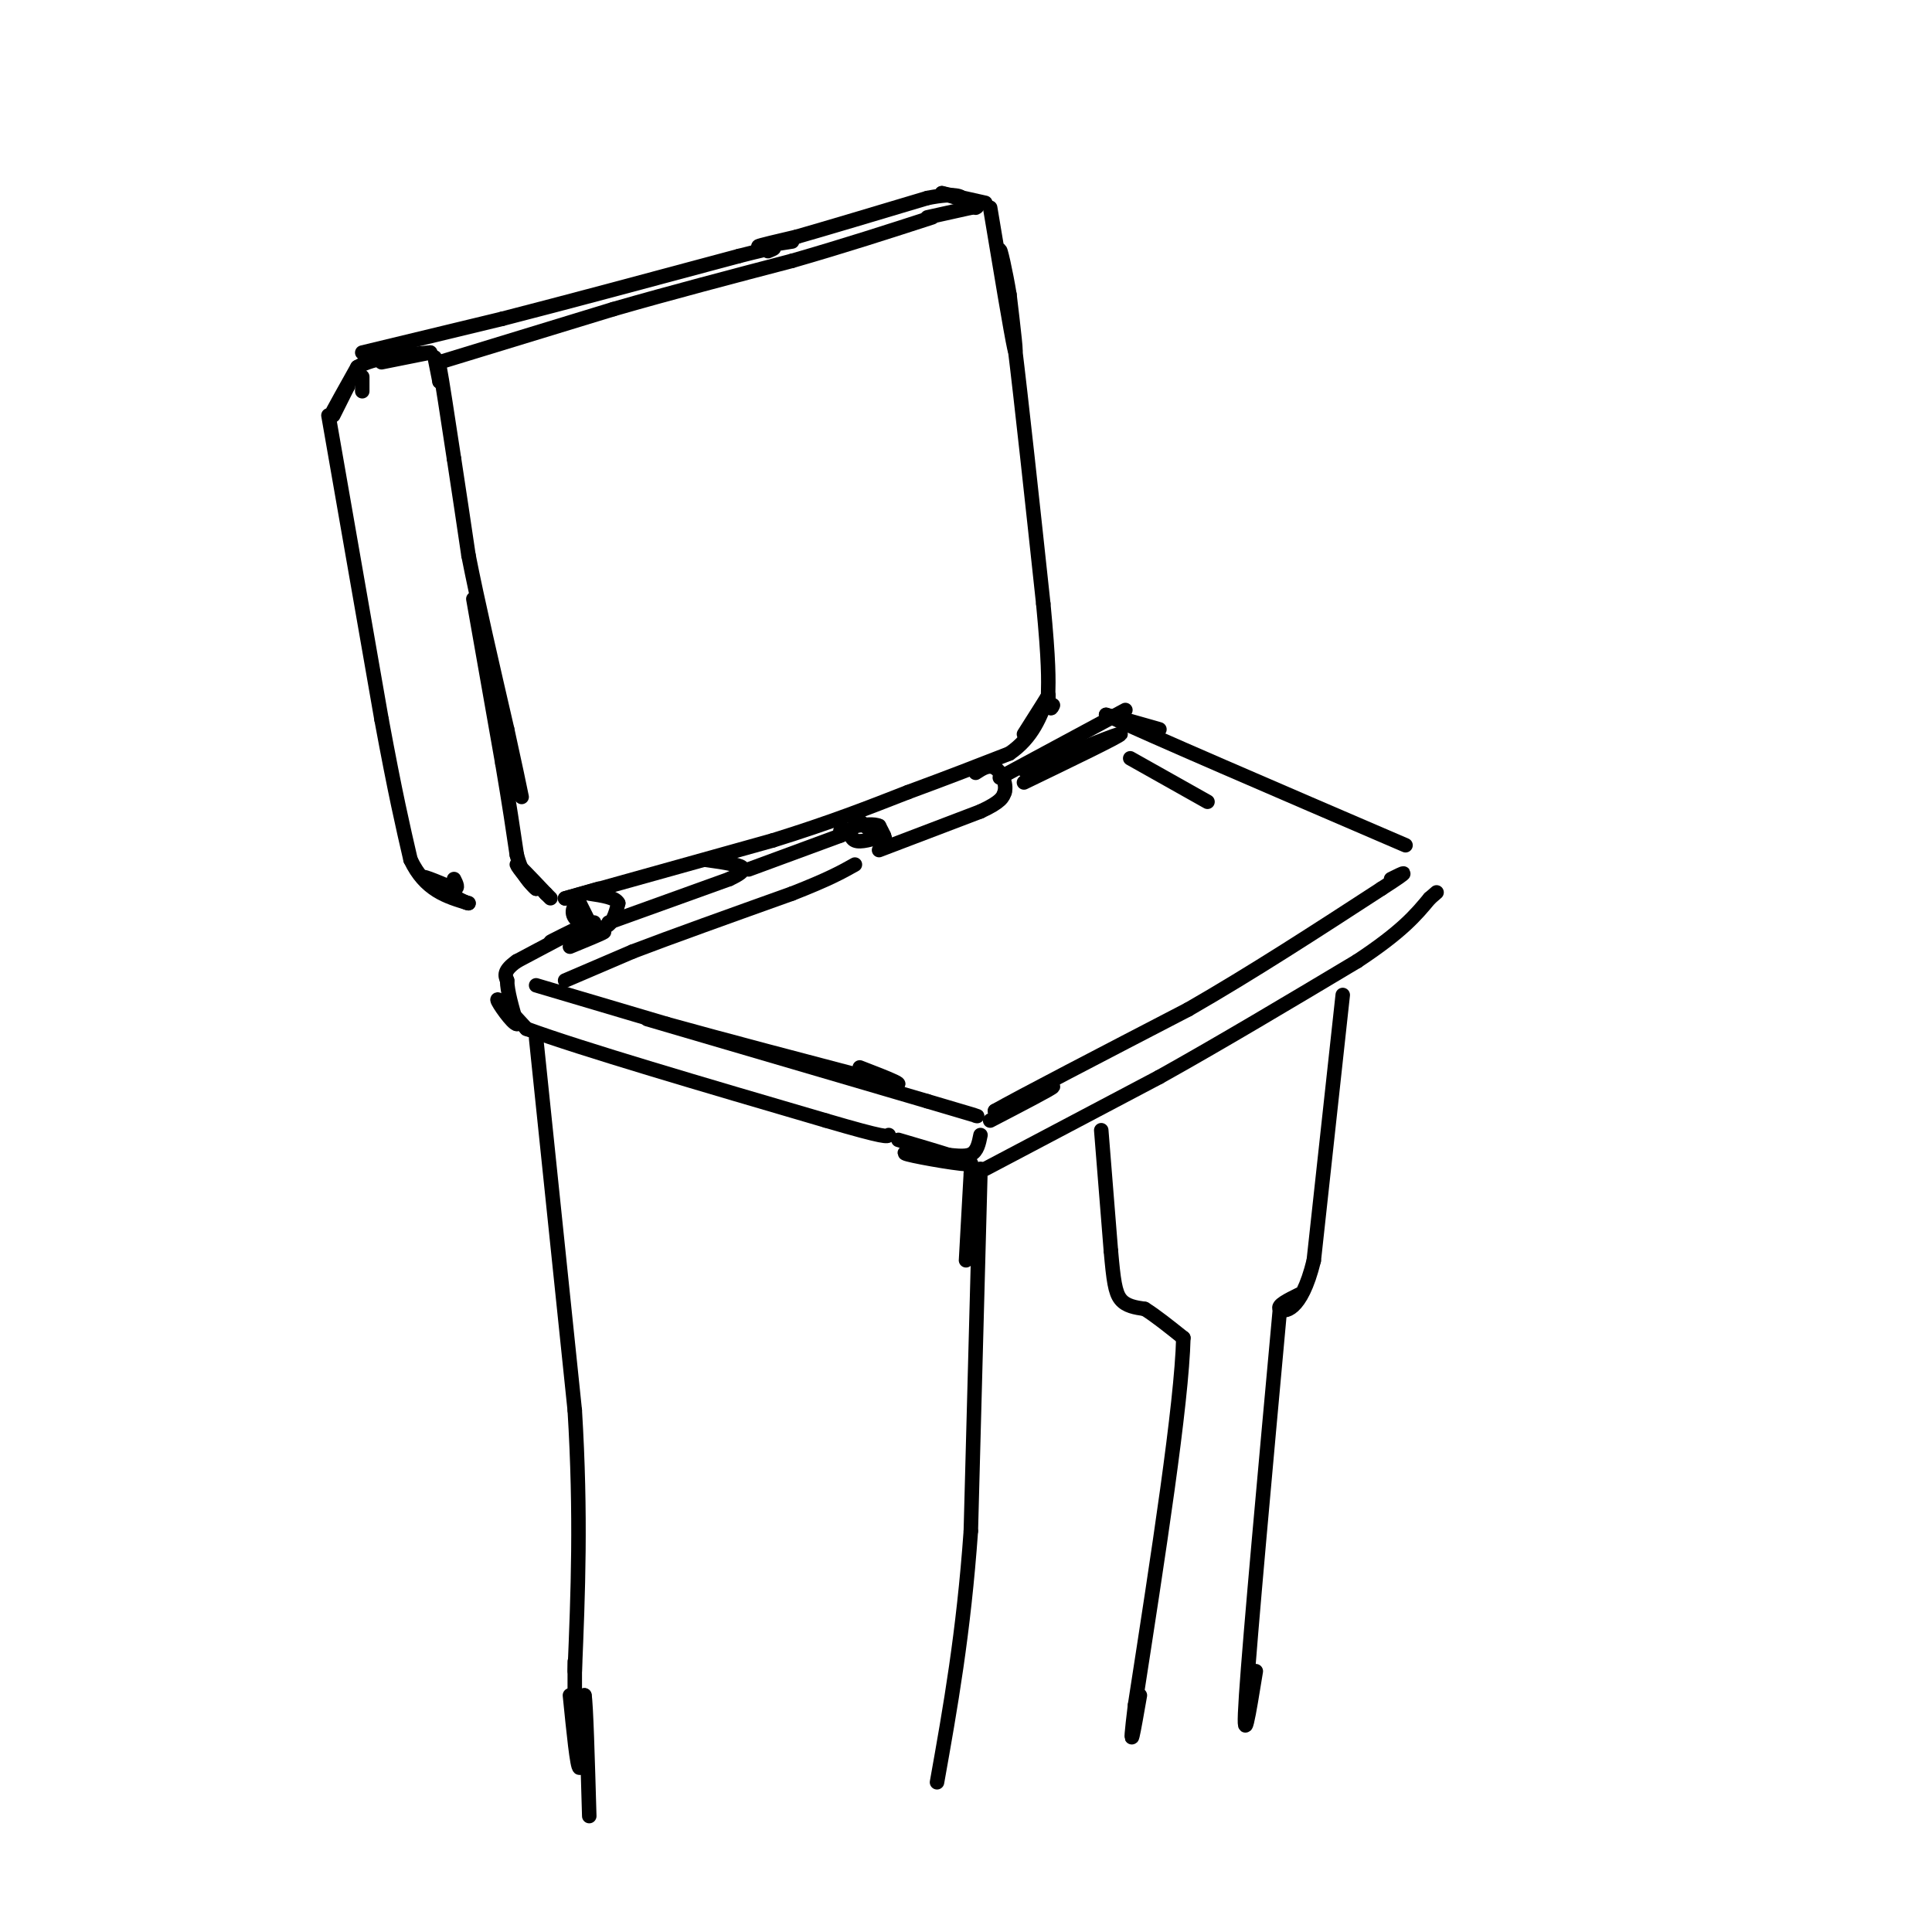 <svg viewBox='0 0 400 400' version='1.1' xmlns='http://www.w3.org/2000/svg' xmlns:xlink='http://www.w3.org/1999/xlink'><g fill='none' stroke='rgb(0,0,0)' stroke-width='3' stroke-linecap='round' stroke-linejoin='round'><path d='M68,86c0.000,0.000 11.000,63.000 11,63'/><path d='M79,149c2.833,15.333 4.417,22.167 6,29'/><path d='M85,178c3.000,6.333 7.500,7.667 12,9'/><path d='M97,187c-0.400,0.200 -7.400,-3.800 -9,-5c-1.600,-1.200 2.200,0.400 6,2'/><path d='M94,184c1.000,0.000 0.500,-1.000 0,-2'/><path d='M69,86c0.000,0.000 3.000,-6.000 3,-6'/><path d='M72,80c-0.422,0.578 -2.978,5.022 -3,5c-0.022,-0.022 2.489,-4.511 5,-9'/><path d='M74,76c3.333,-2.000 9.167,-2.500 15,-3'/><path d='M89,73c0.833,-0.167 -4.583,0.917 -10,2'/><path d='M75,78c0.000,0.000 0.000,3.000 0,3'/><path d='M90,74c0.000,0.000 1.000,5.000 1,5'/><path d='M91,79c0.022,-0.733 -0.422,-5.067 0,-3c0.422,2.067 1.711,10.533 3,19'/><path d='M94,95c1.000,6.500 2.000,13.250 3,20'/><path d='M97,115c1.833,9.333 4.917,22.667 8,36'/><path d='M105,151c1.833,8.333 2.417,11.167 3,14'/><path d='M98,124c0.000,0.000 6.000,34.000 6,34'/><path d='M104,158c1.500,8.833 2.250,13.917 3,19'/><path d='M107,177c1.167,4.333 2.583,5.667 4,7'/><path d='M111,184c-0.533,-0.289 -3.867,-4.511 -4,-5c-0.133,-0.489 2.933,2.756 6,6'/><path d='M113,185c1.167,1.167 1.083,1.083 1,1'/><path d='M75,73c0.000,0.000 29.000,-7.000 29,-7'/><path d='M104,66c13.000,-3.333 31.000,-8.167 49,-13'/><path d='M153,53c9.167,-2.333 7.583,-1.667 6,-1'/><path d='M91,75c0.000,0.000 36.000,-11.000 36,-11'/><path d='M127,64c12.167,-3.500 24.583,-6.750 37,-10'/><path d='M164,54c11.000,-3.167 20.000,-6.083 29,-9'/><path d='M164,50c-3.583,0.583 -7.167,1.167 -7,1c0.167,-0.167 4.083,-1.083 8,-2'/><path d='M165,49c5.833,-1.667 16.417,-4.833 27,-8'/><path d='M192,41c5.933,-1.200 7.267,-0.200 7,0c-0.267,0.200 -2.133,-0.400 -4,-1'/><path d='M195,40c0.833,0.167 4.917,1.083 9,2'/><path d='M192,45c0.000,0.000 9.000,-2.000 9,-2'/><path d='M201,43c1.667,-0.333 1.333,-0.167 1,0'/><path d='M205,43c2.167,13.000 4.333,26.000 5,29c0.667,3.000 -0.167,-4.000 -1,-11'/><path d='M209,61c-0.733,-4.556 -2.067,-10.444 -2,-9c0.067,1.444 1.533,10.222 3,19'/><path d='M210,71c1.500,12.167 3.750,33.083 6,54'/><path d='M216,125c1.167,12.167 1.083,15.583 1,19'/><path d='M217,144c0.333,3.500 0.667,2.750 1,2'/><path d='M117,186c3.500,-1.000 7.000,-2.000 7,-2c0.000,0.000 -3.500,1.000 -7,2'/><path d='M117,186c6.000,-1.667 24.500,-6.833 43,-12'/><path d='M160,174c11.833,-3.667 19.917,-6.833 28,-10'/><path d='M188,164c8.167,-3.000 14.583,-5.500 21,-8'/><path d='M209,156c4.833,-3.333 6.417,-7.667 8,-12'/><path d='M217,144c0.500,-0.667 -2.250,3.667 -5,8'/><path d='M122,191c0.000,0.000 -2.000,-4.000 -2,-4'/><path d='M120,187c-0.857,-0.119 -2.000,1.583 -1,3c1.000,1.417 4.143,2.548 6,2c1.857,-0.548 2.429,-2.774 3,-5'/><path d='M128,187c-0.500,-1.167 -3.250,-1.583 -6,-2'/><path d='M126,191c0.000,0.000 25.000,-9.000 25,-9'/><path d='M151,182c4.378,-2.022 2.822,-2.578 1,-3c-1.822,-0.422 -3.911,-0.711 -6,-1'/><path d='M178,170c2.167,1.917 4.333,3.833 5,4c0.667,0.167 -0.167,-1.417 -1,-3'/><path d='M182,171c-1.000,-0.500 -3.000,-0.250 -5,0'/><path d='M177,171c-1.044,0.711 -1.156,2.489 0,3c1.156,0.511 3.578,-0.244 6,-1'/><path d='M182,176c0.000,0.000 21.000,-8.000 21,-8'/><path d='M203,168c4.333,-2.000 4.667,-3.000 5,-4'/><path d='M208,164c0.511,-1.778 -0.711,-4.222 -2,-5c-1.289,-0.778 -2.644,0.111 -4,1'/><path d='M118,196c3.250,-1.333 6.500,-2.667 7,-3c0.500,-0.333 -1.750,0.333 -4,1'/><path d='M121,194c-0.667,0.167 -0.333,0.083 0,0'/><path d='M155,180c0.000,0.000 19.000,-7.000 19,-7'/><path d='M174,173c3.167,-1.333 1.583,-1.167 0,-1'/><path d='M123,191c-4.417,2.000 -8.833,4.000 -9,4c-0.167,0.000 3.917,-2.000 8,-4'/><path d='M122,191c-1.167,0.667 -8.083,4.333 -15,8'/><path d='M107,199c-2.833,2.000 -2.417,3.000 -2,4'/><path d='M105,203c0.000,2.167 1.000,5.583 2,9'/><path d='M107,212c-0.844,0.022 -3.956,-4.422 -4,-5c-0.044,-0.578 2.978,2.711 6,6'/><path d='M109,213c11.333,4.167 36.667,11.583 62,19'/><path d='M171,232c12.500,3.667 12.750,3.333 13,3'/><path d='M111,204c0.000,0.000 27.000,8.000 27,8'/><path d='M138,212c12.000,3.333 28.500,7.667 45,12'/><path d='M183,224c6.667,1.500 0.833,-0.750 -5,-3'/><path d='M134,211c0.000,0.000 58.000,17.000 58,17'/><path d='M192,228c11.333,3.333 10.667,3.167 10,3'/><path d='M111,215c0.000,0.000 8.000,77.000 8,77'/><path d='M119,292c1.333,21.833 0.667,37.917 0,54'/><path d='M119,346c0.000,8.667 0.000,3.333 0,-2'/><path d='M118,351c0.750,7.500 1.500,15.000 2,15c0.500,0.000 0.750,-7.500 1,-15'/><path d='M121,351c0.333,1.667 0.667,13.333 1,25'/><path d='M186,236c7.933,2.333 15.867,4.667 15,5c-0.867,0.333 -10.533,-1.333 -13,-2c-2.467,-0.667 2.267,-0.333 7,0'/><path d='M195,239c2.333,0.178 4.667,0.622 6,0c1.333,-0.622 1.667,-2.311 2,-4'/><path d='M117,203c0.000,0.000 14.000,-6.000 14,-6'/><path d='M131,197c7.833,-3.000 20.417,-7.500 33,-12'/><path d='M164,185c7.667,-3.000 10.333,-4.500 13,-6'/><path d='M207,161c0.000,0.000 26.000,-14.000 26,-14'/><path d='M212,162c9.833,-4.750 19.667,-9.500 20,-10c0.333,-0.500 -8.833,3.250 -18,7'/><path d='M214,159c-3.000,1.167 -1.500,0.583 0,0'/><path d='M233,149c3.833,1.083 7.667,2.167 7,2c-0.667,-0.167 -5.833,-1.583 -11,-3'/><path d='M229,148c8.500,4.000 35.250,15.500 62,27'/><path d='M234,157c0.000,0.000 16.000,9.000 16,9'/><path d='M205,232c6.417,-3.333 12.833,-6.667 13,-7c0.167,-0.333 -5.917,2.333 -12,5'/><path d='M206,230c4.667,-2.667 22.333,-11.833 40,-21'/><path d='M246,209c13.333,-7.667 26.667,-16.333 40,-25'/><path d='M286,184c7.000,-4.500 4.500,-3.250 2,-2'/><path d='M204,242c0.000,0.000 36.000,-19.000 36,-19'/><path d='M240,223c12.833,-7.167 26.917,-15.583 41,-24'/><path d='M281,199c9.333,-6.167 12.167,-9.583 15,-13'/><path d='M296,186c2.500,-2.167 1.250,-1.083 0,0'/><path d='M201,244c-0.500,8.583 -1.000,17.167 -1,17c0.000,-0.167 0.500,-9.083 1,-18'/><path d='M201,243c0.167,-3.000 0.083,-1.500 0,0'/><path d='M203,242c0.000,0.000 -2.000,75.000 -2,75'/><path d='M201,317c-1.500,21.167 -4.250,36.583 -7,52'/><path d='M228,234c0.000,0.000 2.000,25.000 2,25'/><path d='M230,259c0.533,6.022 0.867,8.578 2,10c1.133,1.422 3.067,1.711 5,2'/><path d='M237,271c2.167,1.333 5.083,3.667 8,6'/><path d='M245,277c-0.333,13.667 -5.167,44.833 -10,76'/><path d='M235,353c-1.500,12.333 -0.250,5.167 1,-2'/><path d='M278,206c0.000,0.000 -6.000,55.000 -6,55'/><path d='M272,261c-2.667,10.911 -6.333,10.689 -7,10c-0.667,-0.689 1.667,-1.844 4,-3'/><path d='M265,271c-3.083,33.750 -6.167,67.500 -7,80c-0.833,12.500 0.583,3.750 2,-5'/></g>
</svg>